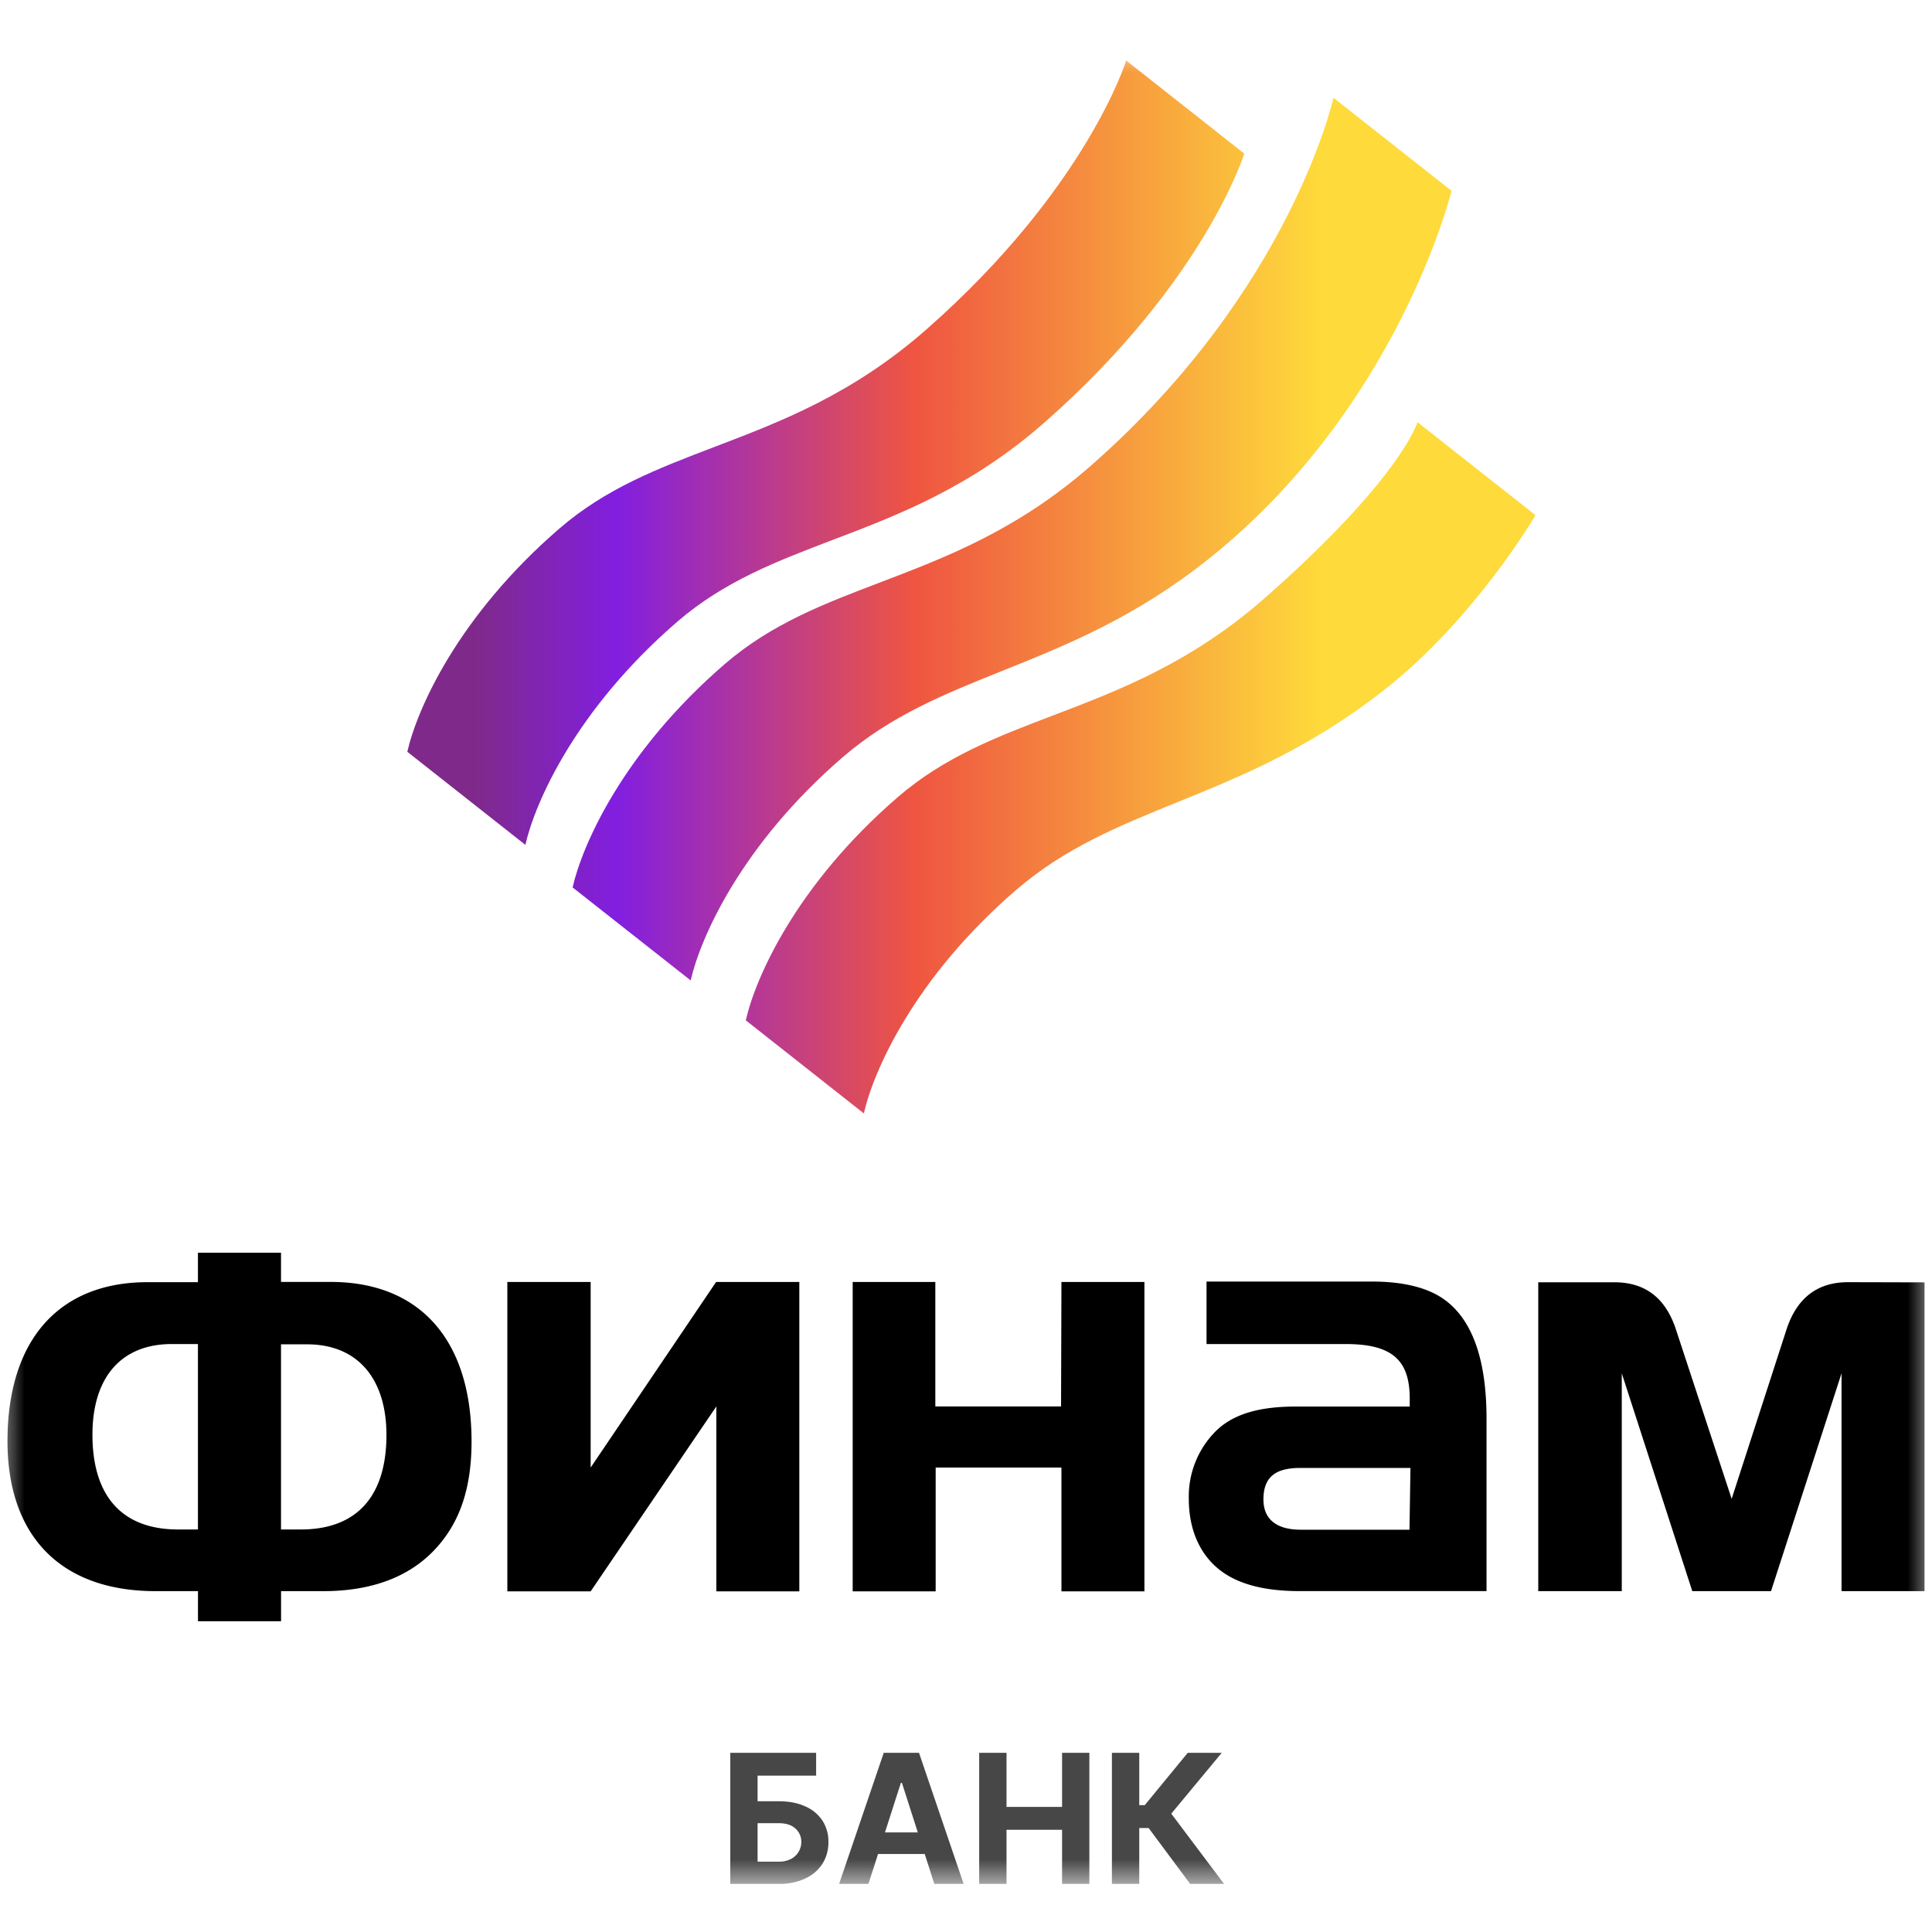 <svg width="40" height="40" fill="none" xmlns="http://www.w3.org/2000/svg"><mask id="a" style="mask-type:luminance" maskUnits="userSpaceOnUse" x="0" y="1" width="40" height="38"><path d="M40 1H0v38h40V1z" fill="#fff"/></mask><g mask="url(#a)"><path fill-rule="evenodd" clip-rule="evenodd" d="M11.584 10.941c-2.105 1.816-2.952 3.744-3.151 4.624l2.444 1.927c.2-.88 1.046-2.809 3.15-4.624.966-.832 2.05-1.246 3.215-1.69 1.375-.524 2.86-1.09 4.391-2.438 3.314-2.918 4.128-5.56 4.128-5.56l-2.444-1.927s-.815 2.643-4.128 5.56c-1.531 1.348-3.017 1.914-4.391 2.438-1.165.444-2.25.858-3.214 1.69zm7.007 5.56c-2.105 1.815-2.952 3.743-3.15 4.624l2.444 1.927c.199-.881 1.046-2.809 3.15-4.624 1.014-.874 2.127-1.326 3.34-1.819 1.306-.53 2.728-1.107 4.265-2.31 1.902-1.486 3.151-3.633 3.151-3.633L29.347 8.74s-.323 1.143-3.151 3.633c-1.53 1.348-3.016 1.914-4.39 2.438-1.165.444-2.25.858-3.215 1.69zm-6.736 1.872c.2-.881 1.046-2.809 3.15-4.624.966-.833 2.05-1.246 3.215-1.69 1.375-.524 2.86-1.09 4.39-2.439 4.127-3.633 4.998-7.596 4.998-7.596l2.445 1.927s-1.087 4.458-4.998 7.596c-1.54 1.235-2.976 1.81-4.298 2.34-1.2.482-2.305.925-3.307 1.788-2.105 1.816-2.951 3.744-3.15 4.624l-2.445-1.926z" fill="url(#b)"/><path d="M12.229 30.384v-3.842h-1.725v6.405h1.725l2.602-3.828v3.828h1.718v-6.405h-1.723l-2.597 3.842zm-5.384-3.843H5.818v-.605h-1.72v.61H3.07C1.22 26.54.155 27.743.155 29.838c0 1.926 1.066 3.105 3.07 3.105h.874v.623h1.72v-.623h.875c1.015 0 1.787-.303 2.312-.865.525-.562.757-1.285.757-2.24-.003-2.095-1.069-3.297-2.918-3.297zm-2.748 5.125h-.41c-1.182 0-1.773-.714-1.773-1.963 0-1.167.579-1.876 1.644-1.876h.54v3.839zm2.132 0h-.411v-3.833h.54c1.066 0 1.643.735 1.643 1.875 0 1.244-.591 1.958-1.772 1.958zm15.74-2.547h-2.604v-2.577h-1.711v6.405h1.718v-2.563h2.604v2.563h1.718v-6.405h-1.718l-.008 2.577zm16.294-2.573c-.665 0-1.076.357-1.28.994l-1.131 3.492-1.148-3.49c-.205-.64-.614-.994-1.281-.994h-1.575v6.395h1.729v-4.51l1.46 4.51h1.63l1.46-4.51v4.51h1.718V26.55l-1.582-.004zm-8.382.344c-.32-.223-.808-.357-1.477-.357H24.98v1.294h2.882c.963 0 1.325.334 1.325 1.132v.162H26.83c-.756 0-1.321.152-1.692.544a1.912 1.912 0 0 0-.525 1.367c0 .668.25 1.183.673 1.497.371.275.91.413 1.615.413h3.876v-3.57c0-1.218-.292-2.064-.896-2.482zm-.7 4.781h-2.253c-.422 0-.77-.159-.77-.628 0-.51.308-.651.77-.651h2.274l-.02 1.28z" fill="#000"/><path d="M15.12 39.004V36.29h1.777v.473h-1.212v.53h.436c.212 0 .395.035.548.105a.813.813 0 0 1 .357.293.79.79 0 0 1 .125.447.82.82 0 0 1-.125.452.842.842 0 0 1-.357.304 1.26 1.26 0 0 1-.548.11h-1.002zm.565-.46h.436a.54.54 0 0 0 .256-.056.395.395 0 0 0 .213-.356.356.356 0 0 0-.121-.273c-.08-.075-.196-.112-.348-.112h-.436v.796zm2.295.46h-.607l.924-2.714h.73l.924 2.714h-.607l-.671-2.093h-.021l-.672 2.093zm-.038-1.066h1.433v.447h-1.433v-.447zm2.331 1.066V36.29h.566v1.12h1.15v-1.12h.565v2.714h-.565v-1.12h-1.15v1.12h-.566zm4.368 0-.86-1.157h-.194v1.157h-.566V36.29h.566v1.084h.114l.89-1.084h.704l-1.045 1.26 1.093 1.454h-.702z" fill="#000" fill-opacity=".72"/></g><defs><linearGradient id="b" x1="27.338" y1="1.253" x2="9.448" y2="1.253" gradientUnits="userSpaceOnUse"><stop stop-color="#FEDA3B"/><stop offset=".47" stop-color="#EF5541"/><stop offset=".815" stop-color="#821EE0"/><stop offset=".98" stop-color="#7F2A8A"/></linearGradient></defs></svg>